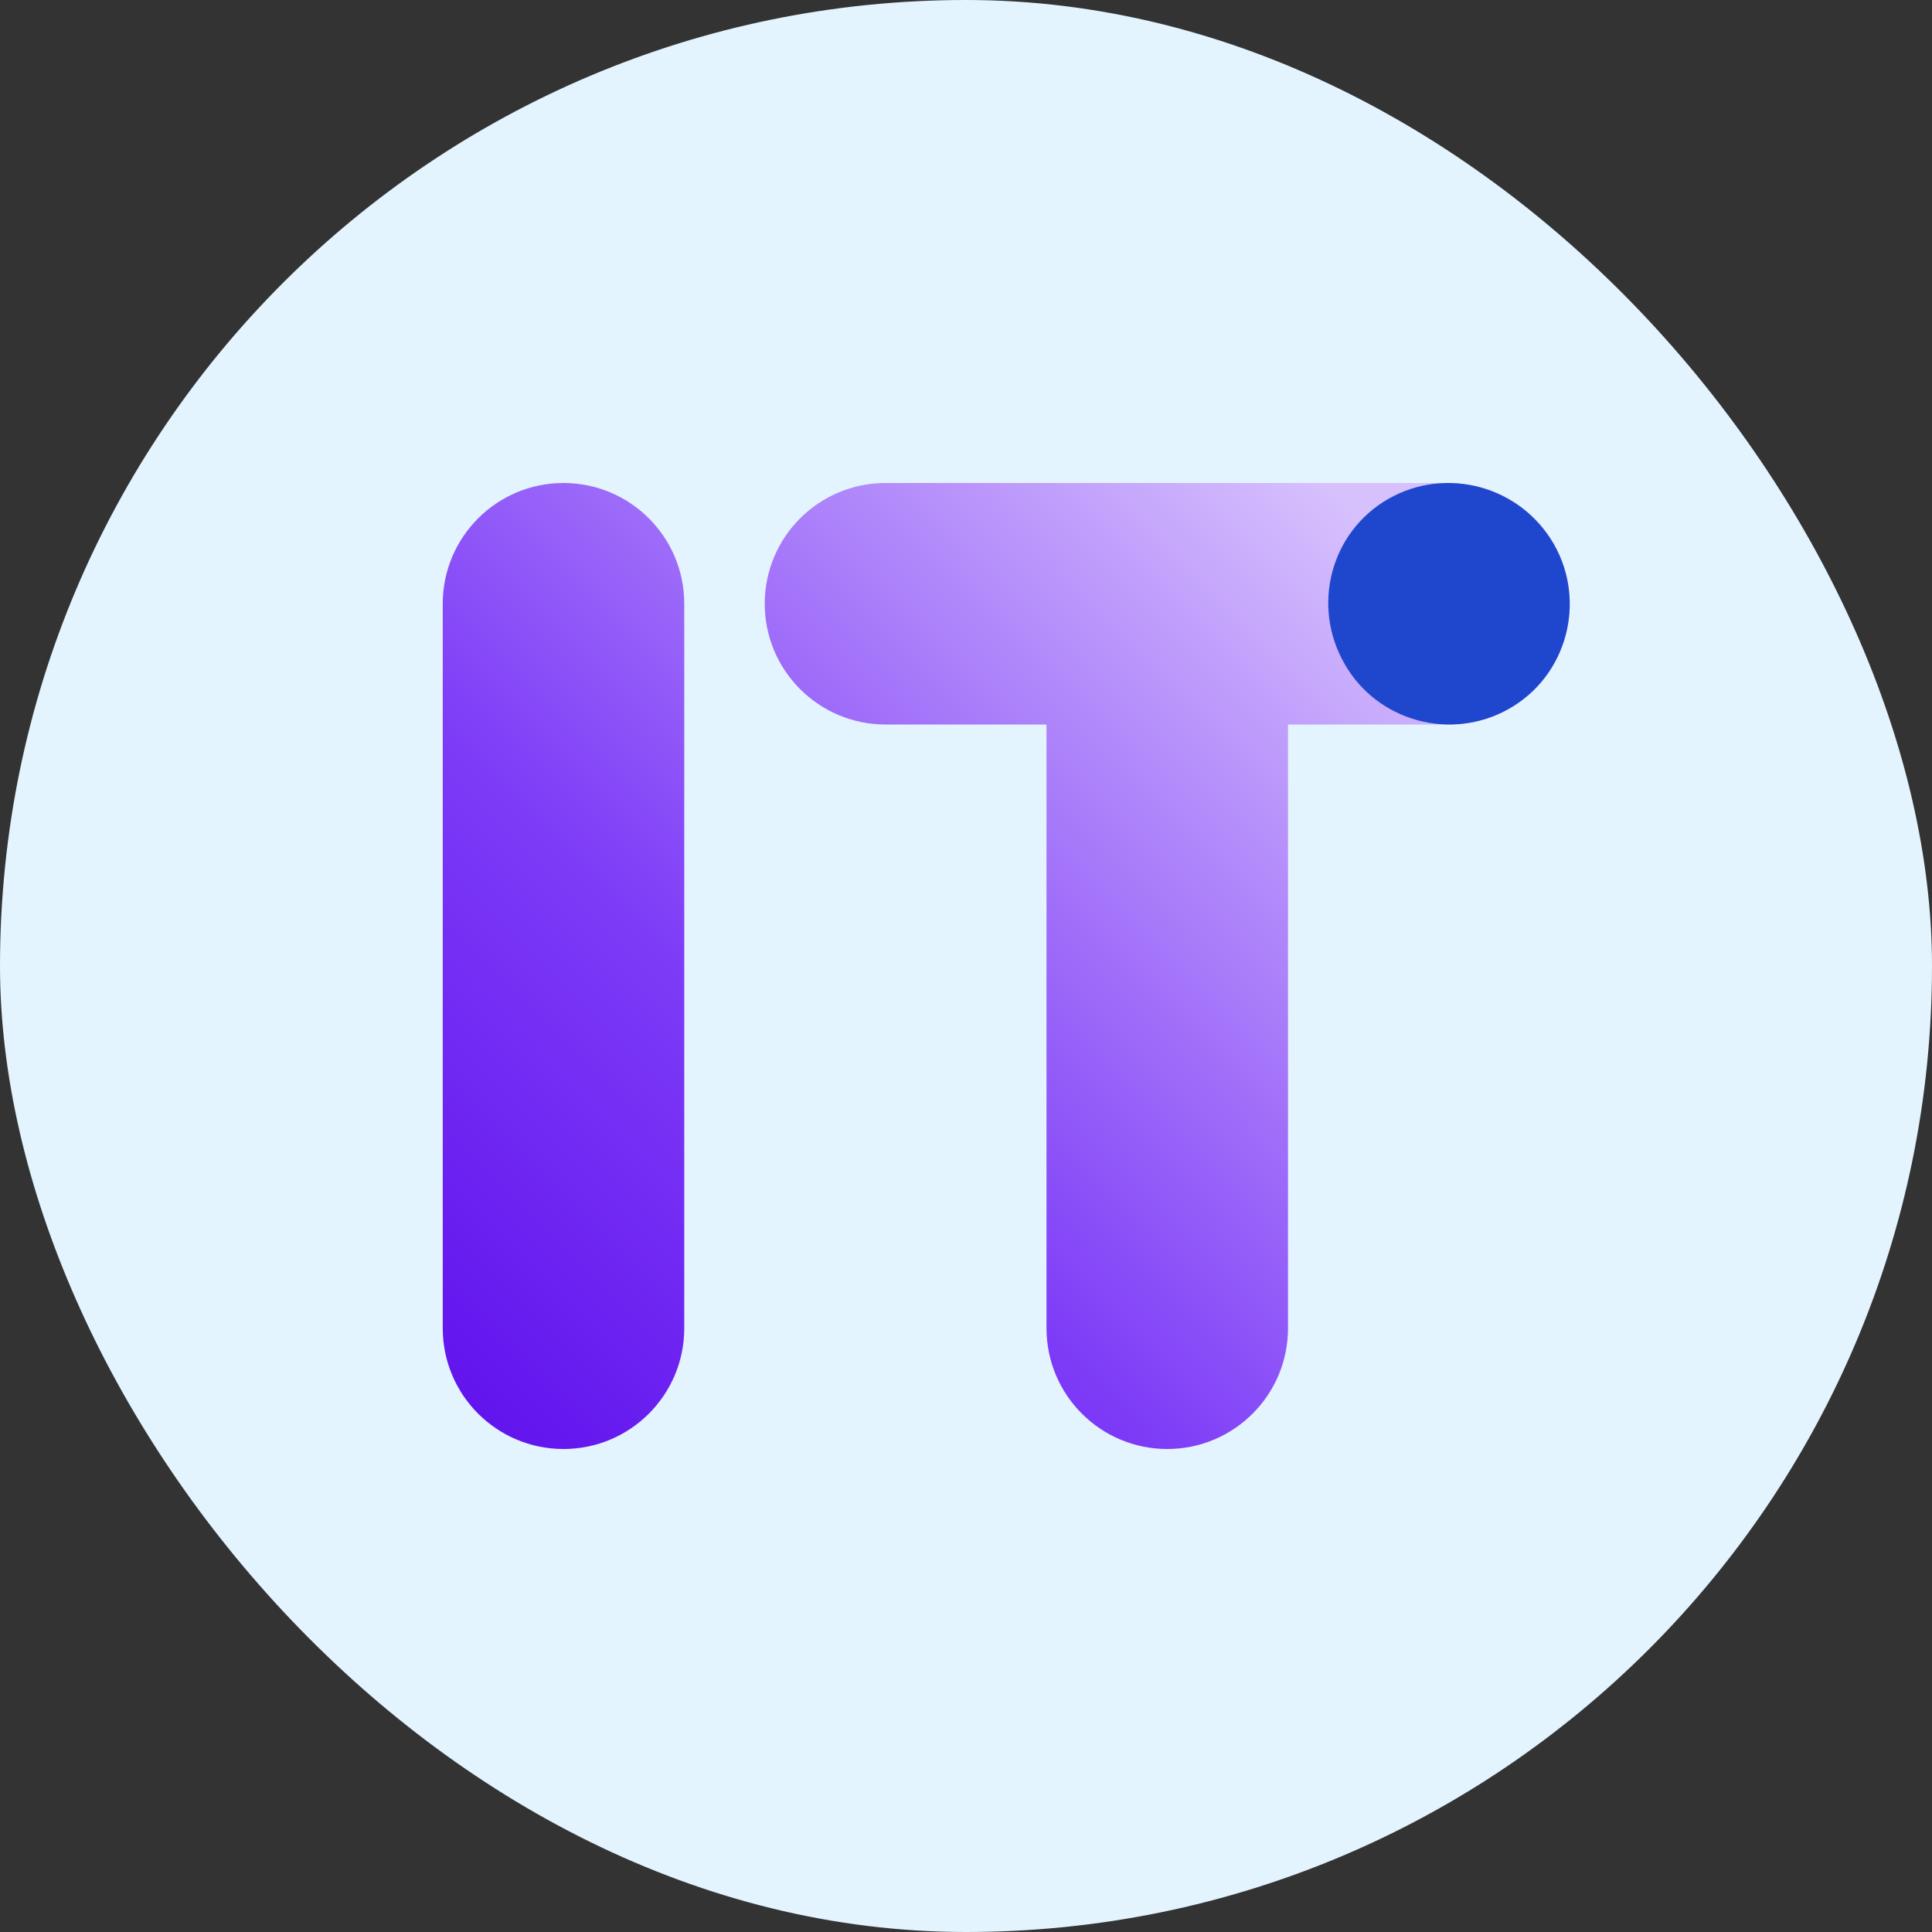<svg width="48" height="48" viewBox="0 0 48 48" fill="none" xmlns="http://www.w3.org/2000/svg">
<rect x="0" y="0" width="48" height="48" fill="#333333" stroke="none"/>
<rect width="48" height="48" rx="24" fill="#E3F4FF"/>
<path fill-rule="evenodd" clip-rule="evenodd" d="M17 15C17 13.343 15.657 12 14 12C12.343 12 11 13.343 11 15V33C11 34.657 12.343 36 14 36C15.657 36 17 34.657 17 33V15ZM19 15C19 13.343 20.343 12 22 12H36C37.657 12 39 13.343 39 15C39 16.657 37.657 18 36 18L32 18V33C32 34.657 30.657 36 29 36C27.343 36 26 34.657 26 33V18L22 18C20.343 18 19 16.657 19 15Z" fill="url(#paint0_linear_5060_820)"/>
<path d="M33.41 16.502C34.228 17.932 36.069 18.422 37.5 17.605C38.932 16.788 39.422 14.949 38.605 13.518C37.766 12.068 35.925 11.577 34.494 12.394C33.062 13.212 32.571 15.051 33.41 16.502Z" fill="#1F47CD"/>
<defs>
<linearGradient id="paint0_linear_5060_820" x1="39" y1="18" x2="14.683" y2="42.114" gradientUnits="userSpaceOnUse">
<stop stop-color="#D7C1FD"/>
<stop offset="0.583" stop-color="#7D3BF7"/>
<stop offset="1" stop-color="#5B0AEB"/>
</linearGradient>
</defs>
</svg>
